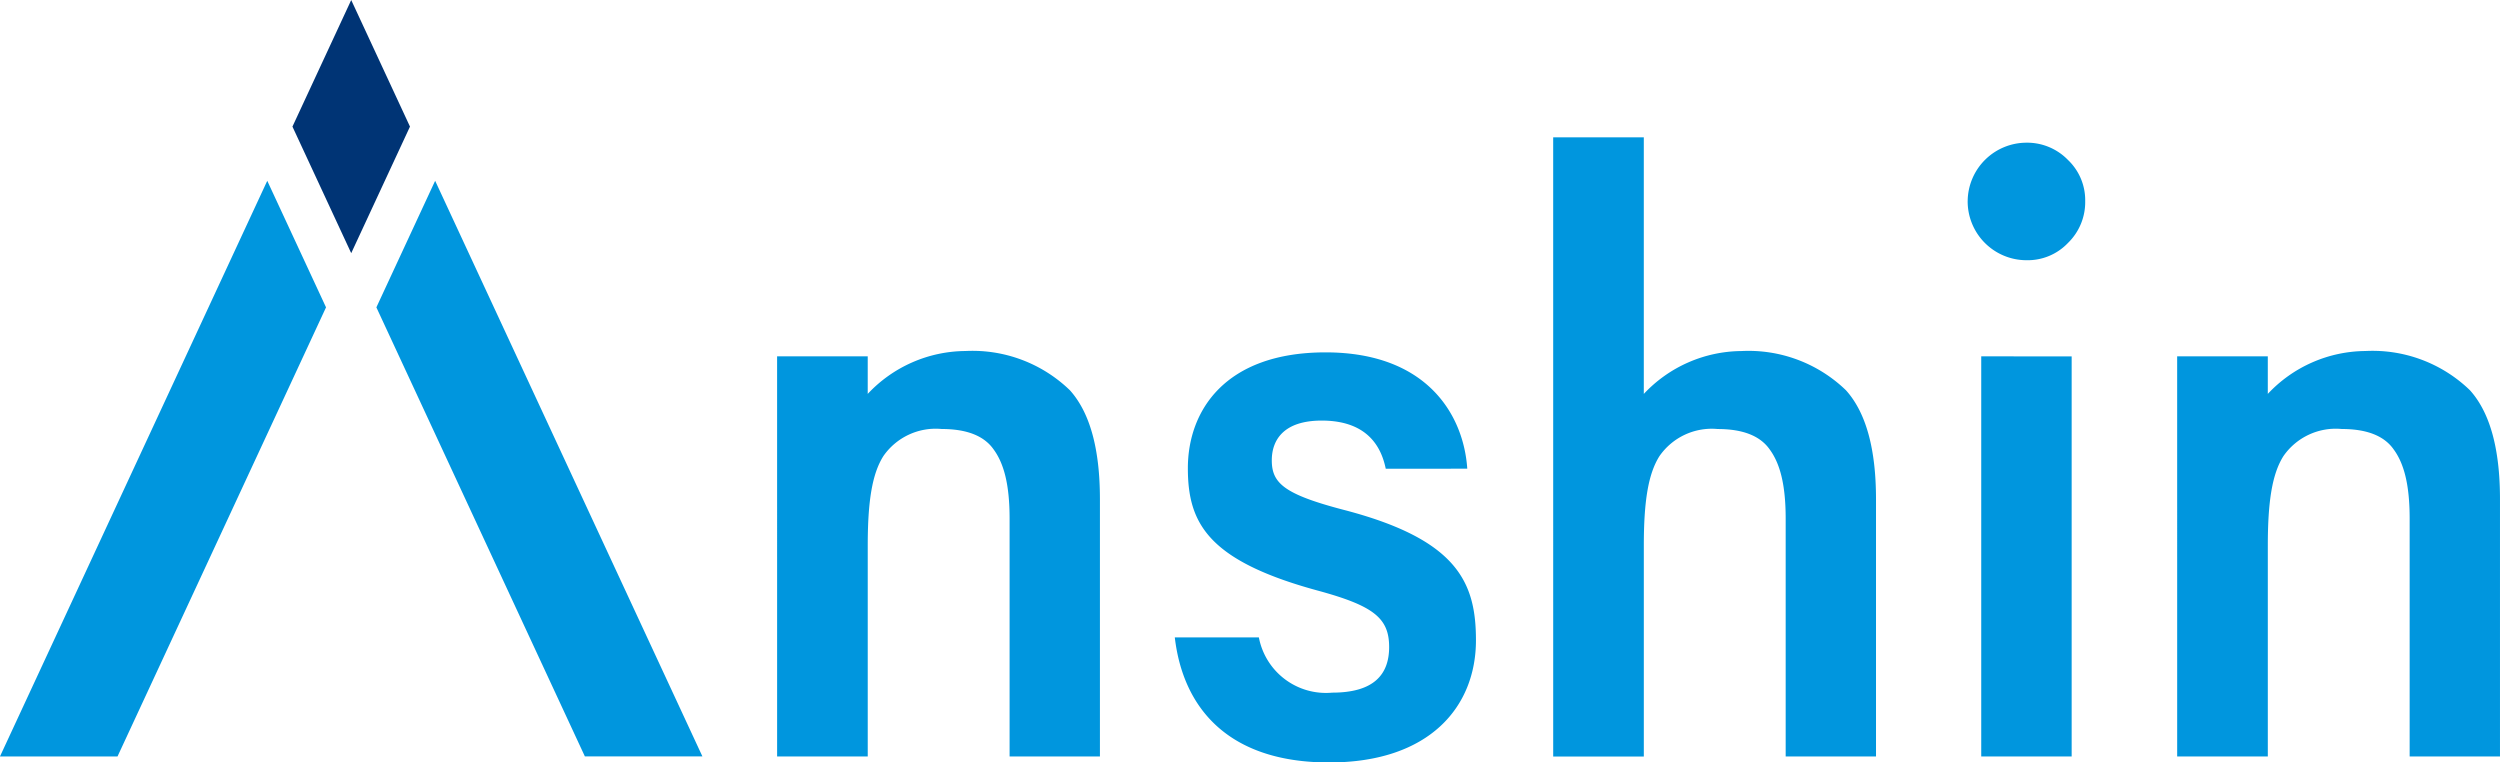 <svg xmlns="http://www.w3.org/2000/svg" width="163.952" height="49.999" viewBox="0 0 163.952 49.999"><g transform="translate(-612.612 -1447.86)"><g transform="translate(612.612 1447.86)"><path d="M122.089,123.016l-17.528,37.751h7.708l13.674-29.451-1.065-2.294Z" transform="translate(-104.562 -111.159)" fill="#0096de"/><path d="M157.951,160.766l-17.528-37.751-2.789,6.007-1.065,2.294,13.674,29.45Z" transform="translate(-111.886 -111.159)" fill="#0096de"/><path d="M133.285,124.244l3.854-8.3-3.854-8.3-3.854,8.3Z" transform="translate(-110.252 -107.641)" fill="#003475"/><path d="M170.646,137.842h5.943v2.463a8.864,8.864,0,0,1,6.395-2.813,9.189,9.189,0,0,1,6.862,2.572q1.97,2.187,1.971,7.14V164.08h-5.924v-15.6c0-2.307-.4-3.647-1.043-4.528q-.938-1.346-3.414-1.346a4.173,4.173,0,0,0-3.822,1.779c-.737,1.17-1.024,2.958-1.024,5.875V164.08h-5.943Z" transform="translate(-119.683 -114.472)" fill="#0096de"/><path d="M236.644,119.32h5.943v16.827a8.864,8.864,0,0,1,6.395-2.812,9.189,9.189,0,0,1,6.862,2.572q1.97,2.187,1.971,7.14v16.876h-5.924v-15.6c0-2.307-.4-3.647-1.043-4.528q-.938-1.346-3.414-1.346a4.173,4.173,0,0,0-3.822,1.779c-.737,1.17-1.024,2.958-1.024,5.875v13.823h-5.943Z" transform="translate(-134.785 -110.313)" fill="#0096de"/><path d="M289.707,137.842h5.944v2.463a8.861,8.861,0,0,1,6.394-2.813,9.188,9.188,0,0,1,6.862,2.572q1.971,2.187,1.971,7.14V164.08h-5.924v-15.6c0-2.307-.4-3.647-1.043-4.528q-.937-1.346-3.413-1.346a4.175,4.175,0,0,0-3.823,1.779c-.737,1.17-1.023,2.958-1.023,5.875V164.08h-5.944Z" transform="translate(-146.927 -114.472)" fill="#0096de"/><path d="M271.893,123.59a3.863,3.863,0,0,1,3.84-3.814,3.728,3.728,0,0,1,2.736,1.131,3.642,3.642,0,0,1,1.131,2.709,3.729,3.729,0,0,1-1.131,2.736,3.641,3.641,0,0,1-2.71,1.131,3.861,3.861,0,0,1-3.867-3.893Zm6.819,10.2v26.238h-5.93V133.788Z" transform="translate(-142.851 -110.418)" fill="#0096de"/><g transform="translate(77.046 23.106)"><path d="M209.98,156.3a4.477,4.477,0,0,0,4.811,3.621c2.711,0,3.732-1.174,3.732-2.991,0-1.9-1.017-2.707-4.7-3.706-7.223-1.97-8.5-4.444-8.5-8.024,0-3.729,2.4-7.594,9.031-7.594,6.661,0,9.059,4.115,9.293,7.629H218.3c-.247-1.188-1.006-3.156-4.2-3.156-2.495,0-3.273,1.273-3.273,2.607,0,1.493.8,2.223,4.714,3.247,7.479,1.945,8.675,4.77,8.675,8.554,0,4.338-3.014,8.013-9.63,8.013-6.674,0-9.585-3.63-10.12-8.2Z" transform="translate(-204.468 -137.603)" fill="#0096de"/></g></g></g></svg>